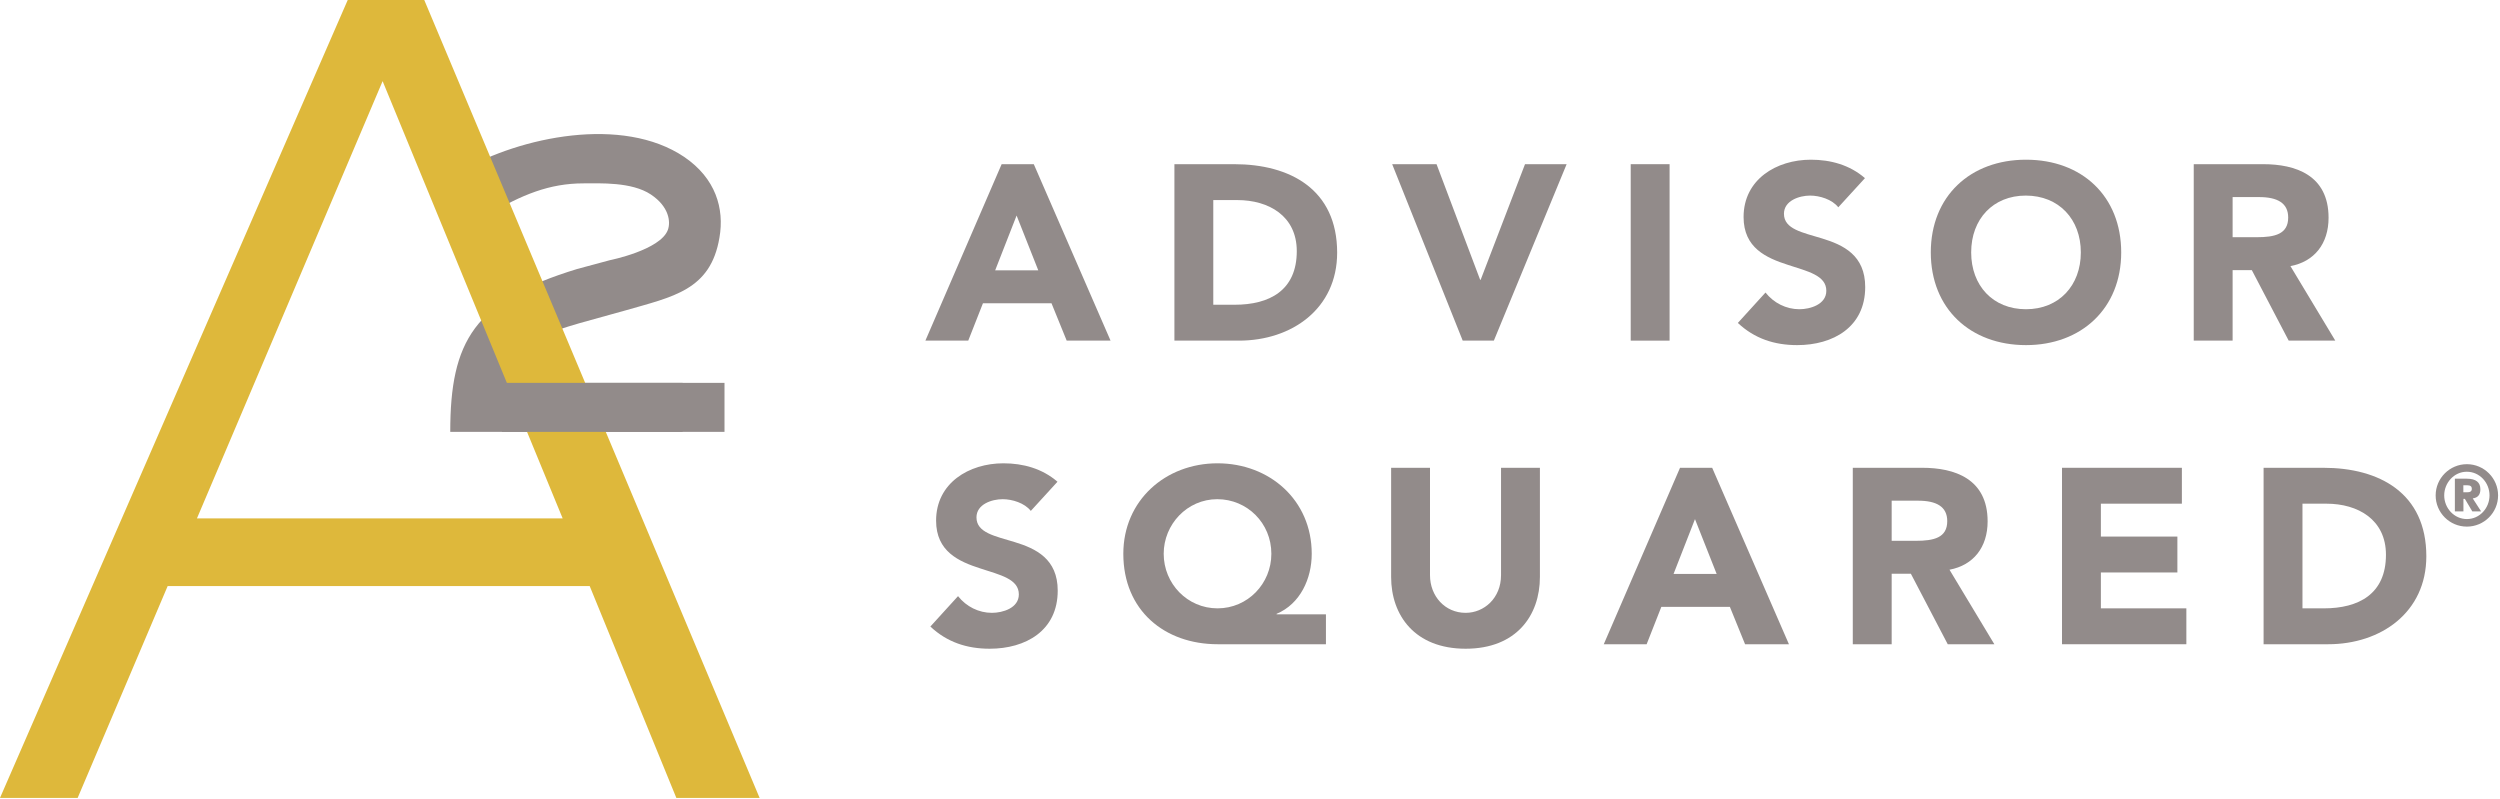 <svg width="976" height="312" viewBox="0 0 976 312" fill="none" xmlns="http://www.w3.org/2000/svg">
<path d="M199.096 149.472C202.046 133.251 214.52 129.589 226.317 126.148L244.013 121.233C262.692 115.826 277.438 113.368 280.879 92.723C282.845 81.417 279.404 69.62 267.116 61.264C243.03 45.043 203.214 53.399 180.112 66.671L190.434 83.875C203.706 76.01 214.52 71.586 227.792 71.586C234.182 71.586 246.64 70.957 254.102 75.932C261.277 80.715 261.881 86.694 260.726 89.773C257.776 97.638 238.114 101.571 238.114 101.571L225.334 105.011C185.027 117.3 175.779 133.213 175.779 168.604H282.845V149.472H199.096Z" fill="#928B8A"/>
<path d="M149.374 31.678L219.668 202.39H76.884L149.374 31.678ZM135.755 0L0 311.504H30.314L65.461 228.788H230.212L264.041 311.504H296.552L165.63 0H135.755Z" fill="#DEB83B"/>
<path d="M266.512 149.472H195.961V168.604H266.512V149.472Z" fill="#928B8A"/>
<path d="M391.042 64.097L361.269 132.983H378.004L383.745 118.388H410.501L416.436 132.983H433.561L403.593 64.097H391.042ZM396.88 84.14L405.345 105.545H388.512L396.88 84.14Z" fill="#928B8A"/>
<path d="M458.489 64.097V132.983H483.689C504.316 132.983 522.024 120.529 522.024 98.637C522.024 73.924 503.635 64.097 481.84 64.097H458.489ZM473.667 118.972V78.108H483.008C495.365 78.108 506.262 84.335 506.262 98.053C506.262 113.426 495.559 118.972 482.035 118.972H473.667Z" fill="#928B8A"/>
<path d="M543.506 64.097L571.041 132.983H583.203L611.613 64.097H595.365L578.046 109.243H577.851L560.825 64.097H543.506Z" fill="#928B8A"/>
<path d="M636.628 64.097V132.983H651.807V64.097H636.628Z" fill="#928B8A"/>
<path d="M706.964 62.346C693.537 62.346 680.694 70.032 680.694 84.724C680.694 96.789 689.548 100.68 698.013 103.405C705.699 105.934 712.996 107.491 712.996 113.524C712.996 118.875 706.672 120.724 702.488 120.724C697.332 120.724 692.467 118.291 689.256 114.205L678.456 126.075C684.975 132.205 692.759 134.734 701.613 134.734C715.623 134.734 728.175 127.729 728.175 112.064C728.175 99.61 719.612 95.621 711.342 93.091C703.753 90.756 696.456 89.491 696.456 83.459C696.456 78.302 702.488 76.356 706.672 76.356C710.369 76.356 715.234 77.816 717.667 80.929L728.077 69.546C722.142 64.389 714.65 62.346 706.964 62.346Z" fill="#928B8A"/>
<path d="M790.952 62.346C769.255 62.346 753.785 76.551 753.785 98.54C753.785 120.529 769.255 134.734 790.952 134.734C812.552 134.734 828.119 120.432 828.119 98.54C828.119 76.648 812.844 62.346 790.952 62.346ZM769.547 98.54C769.547 85.502 778.109 76.356 790.855 76.356C803.795 76.356 812.357 85.6 812.357 98.54C812.357 111.48 803.795 120.724 790.952 120.724C778.012 120.724 769.547 111.48 769.547 98.54Z" fill="#928B8A"/>
<path d="M856.436 64.097V132.983H871.614V105.448H879.106L893.506 132.983H911.7L894.187 103.891C903.527 102.14 909.073 95.135 909.073 85.016C909.073 68.281 896.035 64.097 883.581 64.097H856.436ZM871.614 92.605V76.94H881.927C889.127 76.94 893.311 79.275 893.311 84.918C893.311 91.437 888.057 92.605 881.052 92.605H871.614Z" fill="#928B8A"/>
<path d="M391.723 180.874C378.296 180.874 365.453 188.56 365.453 203.252C365.453 215.317 374.307 219.209 382.772 221.933C390.458 224.463 397.756 226.02 397.756 232.052C397.756 237.403 391.431 239.252 387.248 239.252C382.091 239.252 377.226 236.819 374.015 232.733L363.215 244.603C369.734 250.733 377.518 253.263 386.372 253.263C400.383 253.263 412.934 246.257 412.934 230.592C412.934 218.139 404.372 214.149 396.102 211.62C388.512 209.285 381.215 208.02 381.215 201.987C381.215 196.831 387.248 194.885 391.431 194.885C395.129 194.885 399.993 196.344 402.426 199.458L412.837 188.074C406.901 182.917 399.41 180.874 391.723 180.874Z" fill="#928B8A"/>
<path d="M475.322 180.874C454.987 180.874 438.544 195.371 438.544 216.193C438.544 238.279 454.598 251.511 475.419 251.511H517.646V239.836H498.381V239.641C507.625 235.749 512.1 225.922 512.1 216.193C512.1 195.177 495.56 180.874 475.322 180.874ZM454.306 216.193C454.306 204.712 463.452 194.885 475.225 194.885C486.9 194.885 496.338 204.225 496.338 216.193C496.338 227.868 487.095 237.501 475.322 237.501C463.549 237.501 454.306 227.868 454.306 216.193Z" fill="#928B8A"/>
<path d="M543.095 182.625V225.241C543.095 240.225 552.338 253.263 572.187 253.263C592.035 253.263 601.181 240.225 601.181 225.241V182.625H586.003V224.56C586.003 233.511 579.387 239.252 572.187 239.252C564.111 239.252 558.274 232.733 558.274 224.56V182.625H543.095Z" fill="#928B8A"/>
<path d="M655.882 182.625L626.11 251.511H642.845L648.585 236.917H675.342L681.277 251.511H698.401L668.434 182.625H655.882ZM661.72 202.668L670.185 224.074H653.353L661.72 202.668Z" fill="#928B8A"/>
<path d="M723.329 182.625V251.511H738.508V223.976H746L760.399 251.511H778.594L761.081 222.42C770.421 220.668 775.967 213.663 775.967 203.544C775.967 186.809 762.929 182.625 750.475 182.625H723.329ZM738.508 211.133V195.468H748.821C756.021 195.468 760.205 197.804 760.205 203.447C760.205 209.966 754.951 211.133 747.946 211.133H738.508Z" fill="#928B8A"/>
<path d="M805.004 182.625V251.511H853.555V237.501H820.182V223.49H850.052V209.479H820.182V196.636H851.804V182.625H805.004Z" fill="#928B8A"/>
<path d="M883.705 182.625V251.511H908.905C929.532 251.511 947.24 239.057 947.24 217.166C947.24 192.452 928.851 182.625 907.057 182.625H883.705ZM898.884 237.501V196.636H908.224C920.581 196.636 931.478 202.863 931.478 216.582C931.478 231.955 920.775 237.501 907.251 237.501H898.884Z" fill="#928B8A"/>
<path d="M958.38 186.884H963.065C966.636 186.884 968.339 188.325 968.339 191.011C968.339 193.075 967.422 194.287 965.358 194.582L968.634 199.66H965.195L962.279 194.746H961.722V199.66H958.38V186.884ZM961.689 189.439V192.191H963.098C964.277 192.191 964.998 191.896 964.998 190.815C964.998 189.963 964.539 189.439 963.098 189.439H961.689ZM963.065 181.216C969.781 181.216 975.252 186.687 975.252 193.403C975.252 200.184 969.748 205.59 963.065 205.59C956.317 205.59 950.878 200.119 950.878 193.403C950.878 186.72 956.349 181.216 963.065 181.216ZM954.22 193.403C954.22 198.35 958.086 202.641 963.065 202.641C968.143 202.641 971.91 198.284 971.91 193.403C971.91 188.456 968.077 184.165 963.032 184.165C958.02 184.165 954.22 188.554 954.22 193.403Z" fill="#928B8A"/>
</svg>
